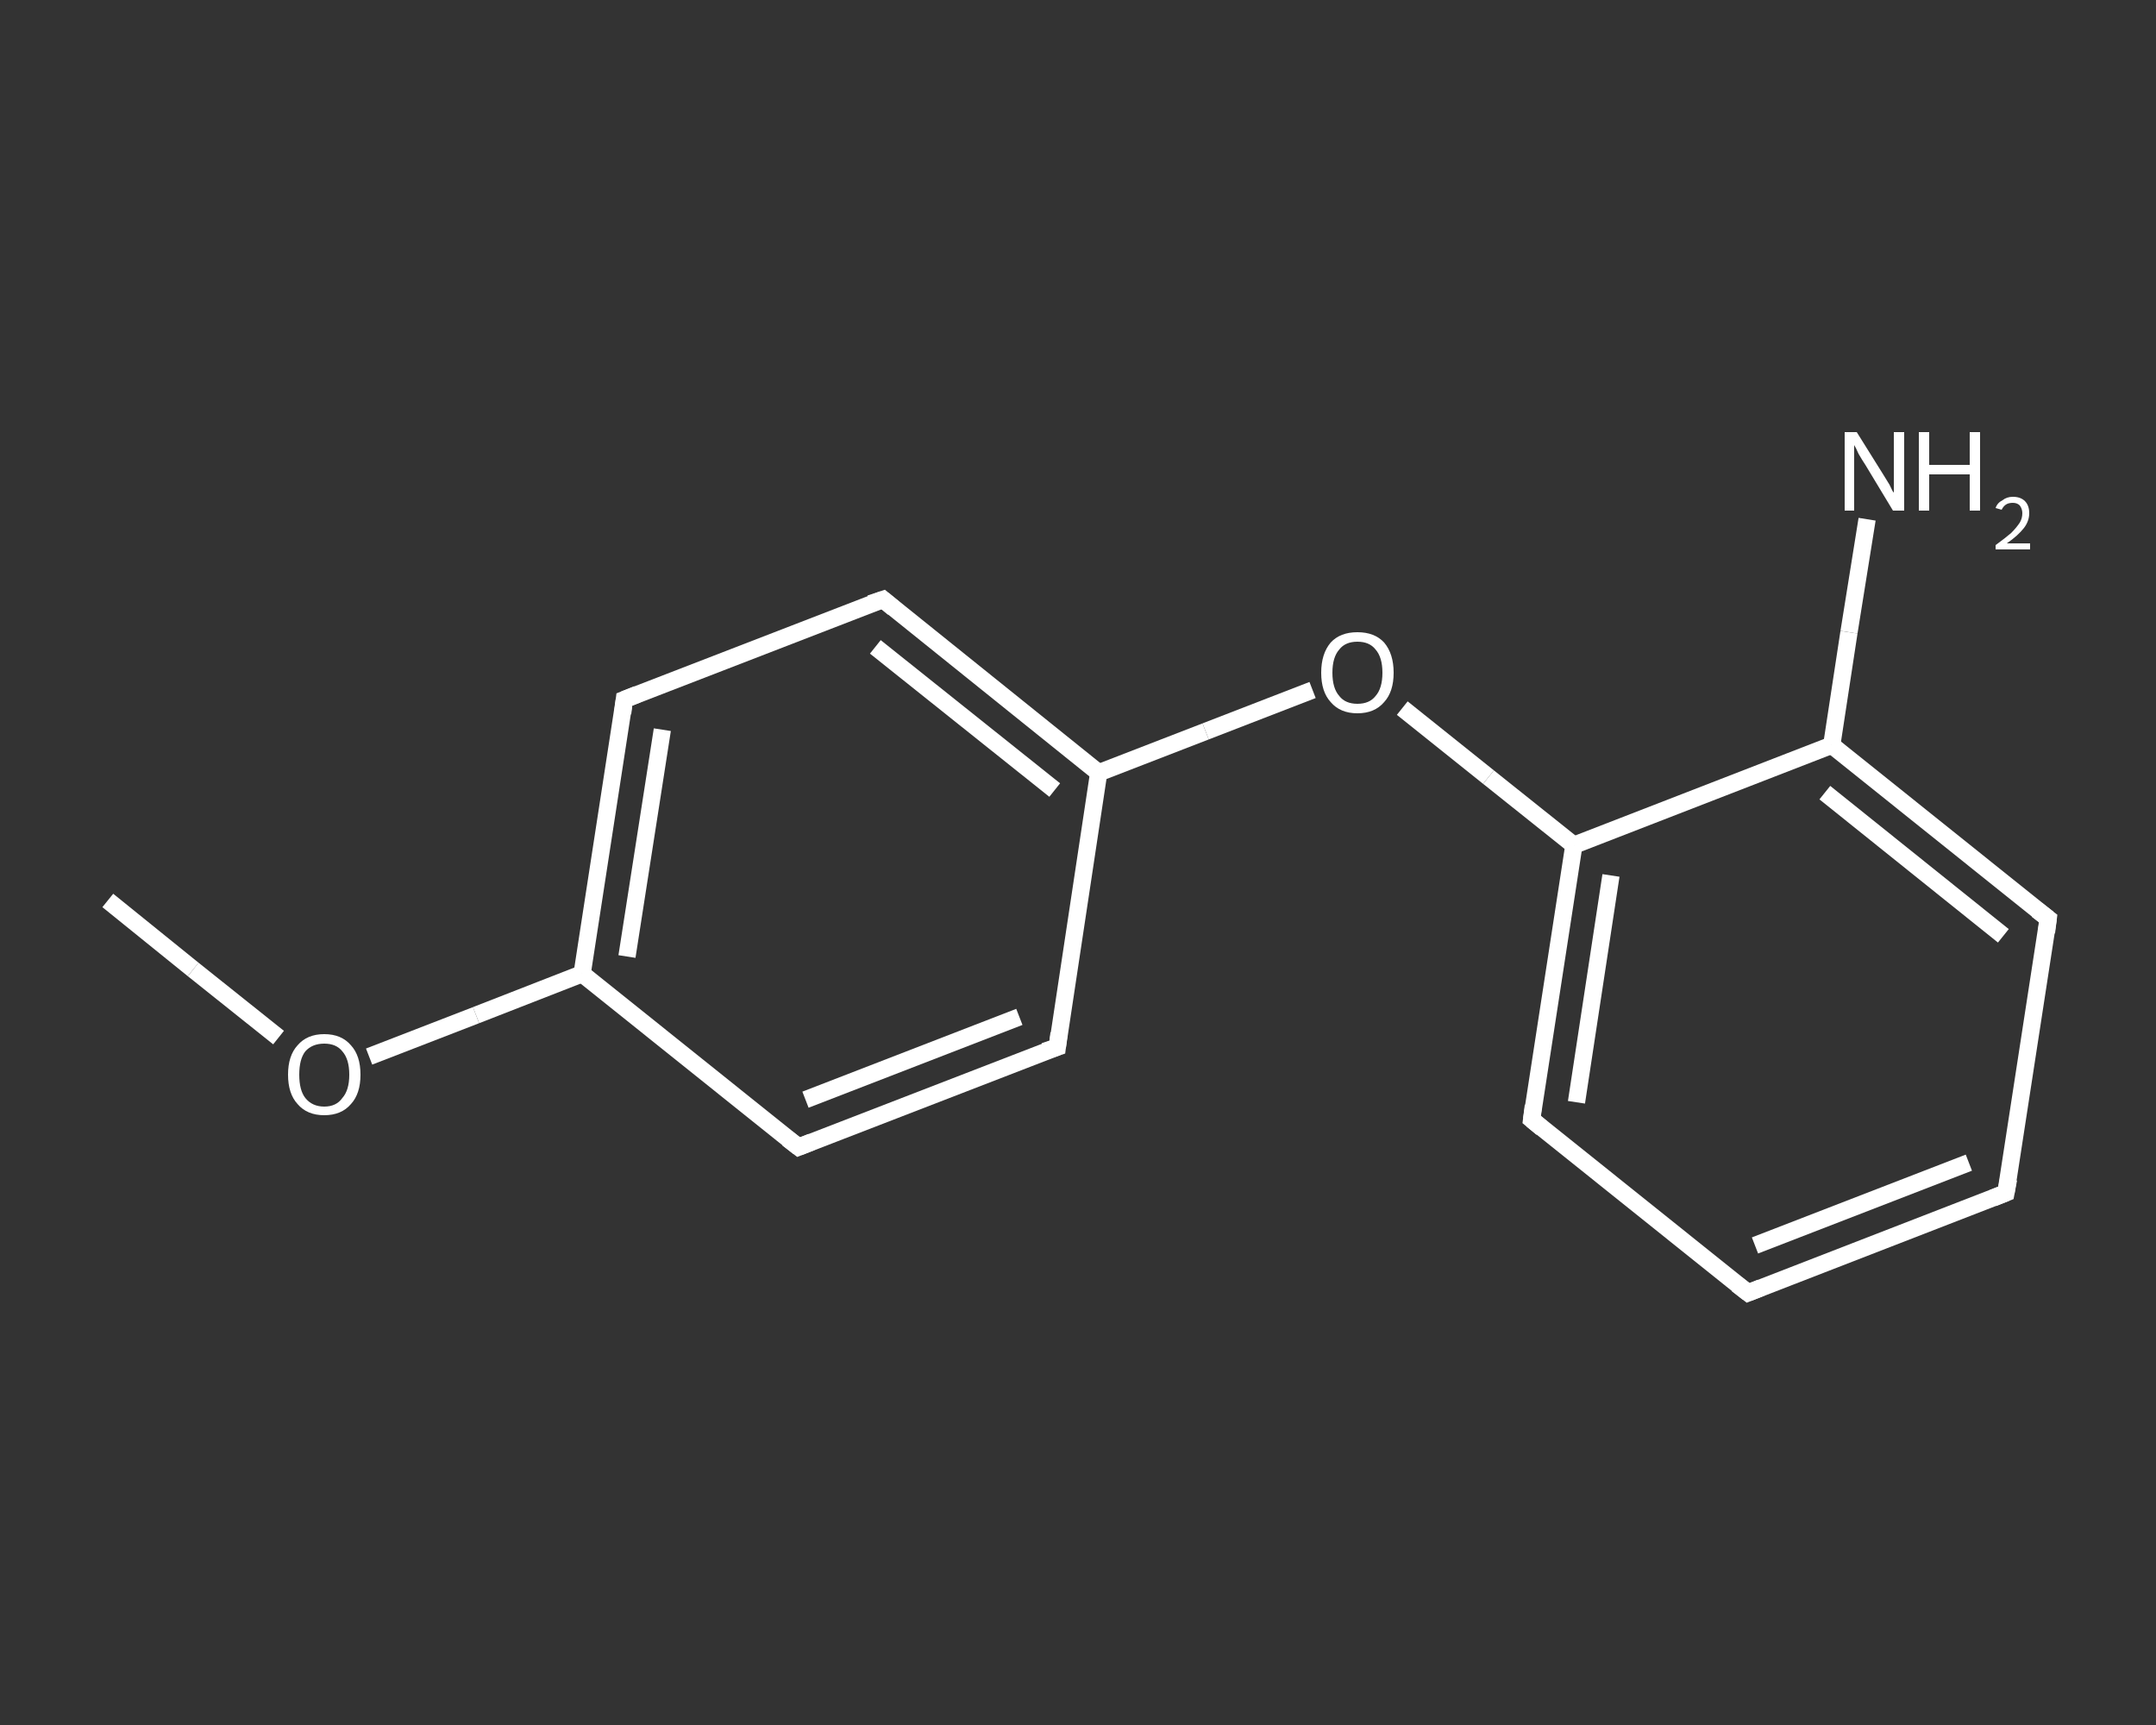 <?xml version='1.0' encoding='iso-8859-1'?>
<svg version='1.1' baseProfile='full'
              xmlns='http://www.w3.org/2000/svg'
                      xmlns:rdkit='http://www.rdkit.org/xml'
                      xmlns:xlink='http://www.w3.org/1999/xlink'
                  xml:space='preserve'
width='250px' height='200px' viewBox='0 0 250 200'>
<rect x="0" y="0" width="250" height="200" fill="#333333" stroke="none"/>
<!-- END OF HEADER -->
<rect style='opacity:1.0;fill:transparent;stroke:none' width='250.0' height='200.0' x='0.0' y='0.0'> </rect>
<path class='bond-0 atom-0 atom-1' d='M 12.5,104.4 L 22.4,112.4' style='fill:none;fill-rule:evenodd;stroke:#FFFFFF;stroke-width:2.0px;stroke-linecap:butt;stroke-linejoin:miter;stroke-opacity:1' />
<path class='bond-0 atom-0 atom-1' d='M 22.4,112.4 L 32.3,120.3' style='fill:none;fill-rule:evenodd;stroke:#FFFFFF;stroke-width:2.0px;stroke-linecap:butt;stroke-linejoin:miter;stroke-opacity:1' />
<path class='bond-1 atom-1 atom-2' d='M 42.8,122.5 L 55.2,117.7' style='fill:none;fill-rule:evenodd;stroke:#FFFFFF;stroke-width:2.0px;stroke-linecap:butt;stroke-linejoin:miter;stroke-opacity:1' />
<path class='bond-1 atom-1 atom-2' d='M 55.2,117.7 L 67.5,112.9' style='fill:none;fill-rule:evenodd;stroke:#FFFFFF;stroke-width:2.0px;stroke-linecap:butt;stroke-linejoin:miter;stroke-opacity:1' />
<path class='bond-2 atom-2 atom-3' d='M 67.5,112.9 L 72.4,81.1' style='fill:none;fill-rule:evenodd;stroke:#FFFFFF;stroke-width:2.0px;stroke-linecap:butt;stroke-linejoin:miter;stroke-opacity:1' />
<path class='bond-2 atom-2 atom-3' d='M 72.7,110.9 L 76.8,84.6' style='fill:none;fill-rule:evenodd;stroke:#FFFFFF;stroke-width:2.0px;stroke-linecap:butt;stroke-linejoin:miter;stroke-opacity:1' />
<path class='bond-3 atom-3 atom-4' d='M 72.4,81.1 L 102.4,69.5' style='fill:none;fill-rule:evenodd;stroke:#FFFFFF;stroke-width:2.0px;stroke-linecap:butt;stroke-linejoin:miter;stroke-opacity:1' />
<path class='bond-4 atom-4 atom-5' d='M 102.4,69.5 L 127.4,89.6' style='fill:none;fill-rule:evenodd;stroke:#FFFFFF;stroke-width:2.0px;stroke-linecap:butt;stroke-linejoin:miter;stroke-opacity:1' />
<path class='bond-4 atom-4 atom-5' d='M 101.5,75.0 L 122.3,91.6' style='fill:none;fill-rule:evenodd;stroke:#FFFFFF;stroke-width:2.0px;stroke-linecap:butt;stroke-linejoin:miter;stroke-opacity:1' />
<path class='bond-5 atom-5 atom-6' d='M 127.4,89.6 L 139.8,84.8' style='fill:none;fill-rule:evenodd;stroke:#FFFFFF;stroke-width:2.0px;stroke-linecap:butt;stroke-linejoin:miter;stroke-opacity:1' />
<path class='bond-5 atom-5 atom-6' d='M 139.8,84.8 L 152.2,80.0' style='fill:none;fill-rule:evenodd;stroke:#FFFFFF;stroke-width:2.0px;stroke-linecap:butt;stroke-linejoin:miter;stroke-opacity:1' />
<path class='bond-6 atom-6 atom-7' d='M 162.6,82.1 L 172.6,90.1' style='fill:none;fill-rule:evenodd;stroke:#FFFFFF;stroke-width:2.0px;stroke-linecap:butt;stroke-linejoin:miter;stroke-opacity:1' />
<path class='bond-6 atom-6 atom-7' d='M 172.6,90.1 L 182.5,98.0' style='fill:none;fill-rule:evenodd;stroke:#FFFFFF;stroke-width:2.0px;stroke-linecap:butt;stroke-linejoin:miter;stroke-opacity:1' />
<path class='bond-7 atom-7 atom-8' d='M 182.5,98.0 L 177.6,129.8' style='fill:none;fill-rule:evenodd;stroke:#FFFFFF;stroke-width:2.0px;stroke-linecap:butt;stroke-linejoin:miter;stroke-opacity:1' />
<path class='bond-7 atom-7 atom-8' d='M 186.8,101.5 L 182.8,127.8' style='fill:none;fill-rule:evenodd;stroke:#FFFFFF;stroke-width:2.0px;stroke-linecap:butt;stroke-linejoin:miter;stroke-opacity:1' />
<path class='bond-8 atom-8 atom-9' d='M 177.6,129.8 L 202.7,149.9' style='fill:none;fill-rule:evenodd;stroke:#FFFFFF;stroke-width:2.0px;stroke-linecap:butt;stroke-linejoin:miter;stroke-opacity:1' />
<path class='bond-9 atom-9 atom-10' d='M 202.7,149.9 L 232.6,138.3' style='fill:none;fill-rule:evenodd;stroke:#FFFFFF;stroke-width:2.0px;stroke-linecap:butt;stroke-linejoin:miter;stroke-opacity:1' />
<path class='bond-9 atom-9 atom-10' d='M 203.5,144.4 L 228.3,134.8' style='fill:none;fill-rule:evenodd;stroke:#FFFFFF;stroke-width:2.0px;stroke-linecap:butt;stroke-linejoin:miter;stroke-opacity:1' />
<path class='bond-10 atom-10 atom-11' d='M 232.6,138.3 L 237.5,106.5' style='fill:none;fill-rule:evenodd;stroke:#FFFFFF;stroke-width:2.0px;stroke-linecap:butt;stroke-linejoin:miter;stroke-opacity:1' />
<path class='bond-11 atom-11 atom-12' d='M 237.5,106.5 L 212.4,86.4' style='fill:none;fill-rule:evenodd;stroke:#FFFFFF;stroke-width:2.0px;stroke-linecap:butt;stroke-linejoin:miter;stroke-opacity:1' />
<path class='bond-11 atom-11 atom-12' d='M 232.3,108.5 L 211.6,91.9' style='fill:none;fill-rule:evenodd;stroke:#FFFFFF;stroke-width:2.0px;stroke-linecap:butt;stroke-linejoin:miter;stroke-opacity:1' />
<path class='bond-12 atom-12 atom-13' d='M 212.4,86.4 L 214.4,73.3' style='fill:none;fill-rule:evenodd;stroke:#FFFFFF;stroke-width:2.0px;stroke-linecap:butt;stroke-linejoin:miter;stroke-opacity:1' />
<path class='bond-12 atom-12 atom-13' d='M 214.4,73.3 L 216.5,60.2' style='fill:none;fill-rule:evenodd;stroke:#FFFFFF;stroke-width:2.0px;stroke-linecap:butt;stroke-linejoin:miter;stroke-opacity:1' />
<path class='bond-13 atom-5 atom-14' d='M 127.4,89.6 L 122.6,121.4' style='fill:none;fill-rule:evenodd;stroke:#FFFFFF;stroke-width:2.0px;stroke-linecap:butt;stroke-linejoin:miter;stroke-opacity:1' />
<path class='bond-14 atom-14 atom-15' d='M 122.6,121.4 L 92.6,133.0' style='fill:none;fill-rule:evenodd;stroke:#FFFFFF;stroke-width:2.0px;stroke-linecap:butt;stroke-linejoin:miter;stroke-opacity:1' />
<path class='bond-14 atom-14 atom-15' d='M 118.2,117.9 L 93.4,127.5' style='fill:none;fill-rule:evenodd;stroke:#FFFFFF;stroke-width:2.0px;stroke-linecap:butt;stroke-linejoin:miter;stroke-opacity:1' />
<path class='bond-15 atom-15 atom-2' d='M 92.6,133.0 L 67.5,112.9' style='fill:none;fill-rule:evenodd;stroke:#FFFFFF;stroke-width:2.0px;stroke-linecap:butt;stroke-linejoin:miter;stroke-opacity:1' />
<path class='bond-16 atom-12 atom-7' d='M 212.4,86.4 L 182.5,98.0' style='fill:none;fill-rule:evenodd;stroke:#FFFFFF;stroke-width:2.0px;stroke-linecap:butt;stroke-linejoin:miter;stroke-opacity:1' />
<path d='M 72.2,82.7 L 72.4,81.1 L 73.9,80.5' style='fill:none;stroke:#FFFFFF;stroke-width:2.0px;stroke-linecap:butt;stroke-linejoin:miter;stroke-opacity:1;' />
<path d='M 100.9,70.0 L 102.4,69.5 L 103.6,70.5' style='fill:none;stroke:#FFFFFF;stroke-width:2.0px;stroke-linecap:butt;stroke-linejoin:miter;stroke-opacity:1;' />
<path d='M 177.8,128.2 L 177.6,129.8 L 178.8,130.8' style='fill:none;stroke:#FFFFFF;stroke-width:2.0px;stroke-linecap:butt;stroke-linejoin:miter;stroke-opacity:1;' />
<path d='M 201.4,148.9 L 202.7,149.9 L 204.2,149.3' style='fill:none;stroke:#FFFFFF;stroke-width:2.0px;stroke-linecap:butt;stroke-linejoin:miter;stroke-opacity:1;' />
<path d='M 231.1,138.9 L 232.6,138.3 L 232.9,136.7' style='fill:none;stroke:#FFFFFF;stroke-width:2.0px;stroke-linecap:butt;stroke-linejoin:miter;stroke-opacity:1;' />
<path d='M 237.3,108.1 L 237.5,106.5 L 236.2,105.5' style='fill:none;stroke:#FFFFFF;stroke-width:2.0px;stroke-linecap:butt;stroke-linejoin:miter;stroke-opacity:1;' />
<path d='M 122.8,119.8 L 122.6,121.4 L 121.1,121.9' style='fill:none;stroke:#FFFFFF;stroke-width:2.0px;stroke-linecap:butt;stroke-linejoin:miter;stroke-opacity:1;' />
<path d='M 94.1,132.4 L 92.6,133.0 L 91.3,132.0' style='fill:none;stroke:#FFFFFF;stroke-width:2.0px;stroke-linecap:butt;stroke-linejoin:miter;stroke-opacity:1;' />
<path class='atom-1' d='M 33.4 124.6
Q 33.4 122.4, 34.5 121.2
Q 35.6 119.9, 37.6 119.9
Q 39.6 119.9, 40.7 121.2
Q 41.8 122.4, 41.8 124.6
Q 41.8 126.8, 40.7 128.0
Q 39.6 129.3, 37.6 129.3
Q 35.6 129.3, 34.5 128.0
Q 33.4 126.8, 33.4 124.6
M 37.6 128.3
Q 39.0 128.3, 39.7 127.3
Q 40.5 126.4, 40.5 124.6
Q 40.5 122.8, 39.7 121.9
Q 39.0 121.0, 37.6 121.0
Q 36.2 121.0, 35.4 121.9
Q 34.7 122.8, 34.7 124.6
Q 34.7 126.4, 35.4 127.3
Q 36.2 128.3, 37.6 128.3
' fill='#FFFFFF'/>
<path class='atom-6' d='M 153.2 78.0
Q 153.2 75.8, 154.3 74.5
Q 155.4 73.3, 157.4 73.3
Q 159.4 73.3, 160.5 74.5
Q 161.6 75.8, 161.6 78.0
Q 161.6 80.2, 160.5 81.4
Q 159.4 82.7, 157.4 82.7
Q 155.4 82.7, 154.3 81.4
Q 153.2 80.2, 153.2 78.0
M 157.4 81.6
Q 158.8 81.6, 159.5 80.7
Q 160.3 79.8, 160.3 78.0
Q 160.3 76.2, 159.5 75.3
Q 158.8 74.4, 157.4 74.4
Q 156.0 74.4, 155.3 75.3
Q 154.5 76.2, 154.5 78.0
Q 154.5 79.8, 155.3 80.7
Q 156.0 81.6, 157.4 81.6
' fill='#FFFFFF'/>
<path class='atom-13' d='M 215.3 50.1
L 218.3 54.9
Q 218.6 55.4, 219.1 56.2
Q 219.5 57.1, 219.6 57.1
L 219.6 50.1
L 220.8 50.1
L 220.8 59.2
L 219.5 59.2
L 216.3 53.9
Q 215.9 53.3, 215.5 52.6
Q 215.2 51.9, 215.0 51.6
L 215.0 59.2
L 213.9 59.2
L 213.9 50.1
L 215.3 50.1
' fill='#FFFFFF'/>
<path class='atom-13' d='M 222.5 50.1
L 223.7 50.1
L 223.7 53.9
L 228.4 53.9
L 228.4 50.1
L 229.6 50.1
L 229.6 59.2
L 228.4 59.2
L 228.4 55.0
L 223.7 55.0
L 223.7 59.2
L 222.5 59.2
L 222.5 50.1
' fill='#FFFFFF'/>
<path class='atom-13' d='M 231.4 58.9
Q 231.6 58.3, 232.2 58.0
Q 232.7 57.6, 233.4 57.6
Q 234.3 57.6, 234.8 58.1
Q 235.3 58.6, 235.3 59.5
Q 235.3 60.4, 234.7 61.2
Q 234.0 62.1, 232.7 63.0
L 235.4 63.0
L 235.4 63.7
L 231.4 63.7
L 231.4 63.2
Q 232.5 62.4, 233.2 61.8
Q 233.8 61.2, 234.2 60.6
Q 234.5 60.1, 234.5 59.5
Q 234.5 59.0, 234.2 58.6
Q 233.9 58.3, 233.4 58.3
Q 232.9 58.3, 232.6 58.5
Q 232.3 58.7, 232.1 59.1
L 231.4 58.9
' fill='#FFFFFF'/>
</svg>
